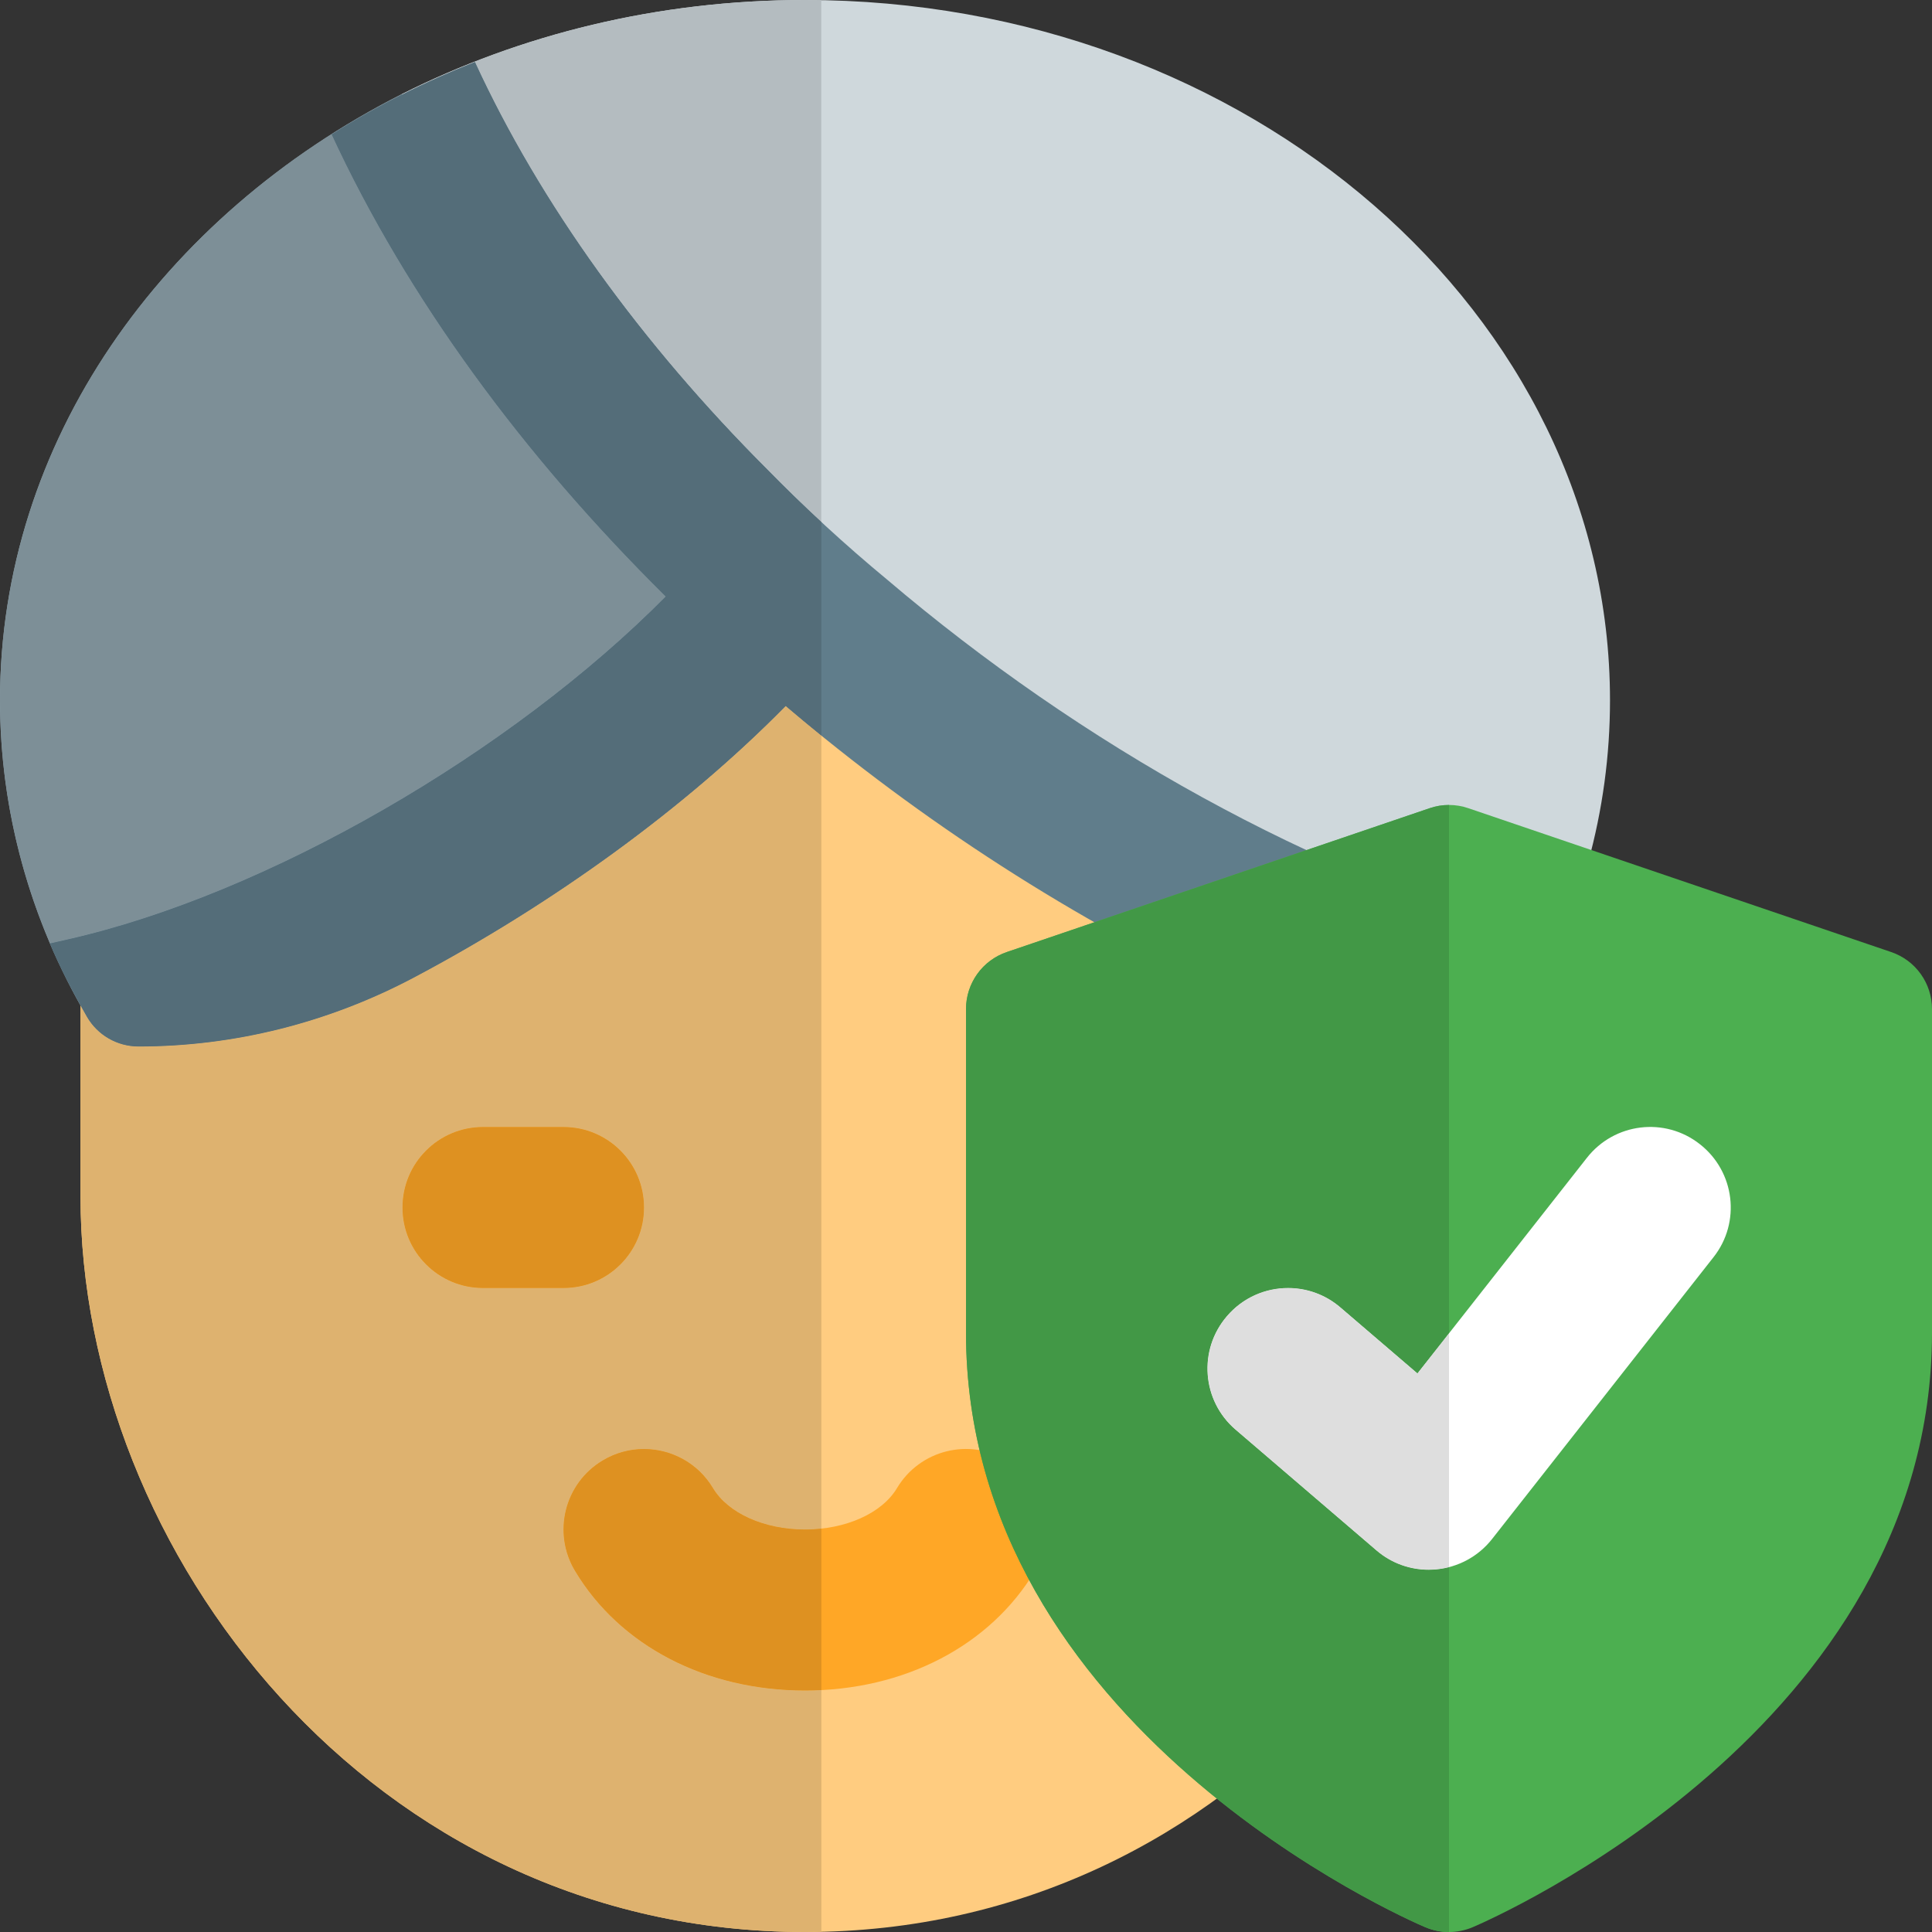 <svg xmlns="http://www.w3.org/2000/svg" viewBox="0 0 24 24" id="color"><rect x="0" y="0" width="24" height="24" fill="#333333" stroke="none"/><path fill="#ffcc80" d="m10 24c-5.384 0-9-4.727-9-9.141v-2.609c0-.274.15-.527.391-.658l8.25-4.5c.225-.122.494-.122.719 0l8.25 4.5c.24.131.39.384.39.658v2.609c0 4.414-3.616 9.141-9 9.141z"></path><path fill="#ffa726" d="m12.514 18.143c-.474-.285-1.088-.132-1.372.344-.187.312-.636.513-1.142.513s-.955-.201-1.143-.514c-.284-.475-.898-.628-1.372-.344-.474.283-.627.898-.343 1.371.558.932 1.627 1.487 2.858 1.487s2.3-.555 2.857-1.486c.285-.473.131-1.088-.343-1.371z"></path><path fill="#ffa726" d="m8 15c0-.553-.448-1-1-1h-1c-.552 0-1 .447-1 1s.448 1 1 1h1c.552 0 1-.447 1-1z"></path><path fill="#cfd8dc" d="m10 0c-1.83 0-3.54.43-5.01 1.17 2.25 4.94 7.94 9.8 13.93 11.45.71-1.21 1.08-2.55 1.08-3.92 0-4.8-4.49-8.7-10-8.7z"></path><path fill="#90a4ae" d="m4.99 1.17c-2.98 1.51-4.99 4.32-4.99 7.53 0 1.37.37 2.72 1.08 3.93l.01.01c3.13-.7 6.71-3.03 8.59-5.27-2.05-1.87-3.7-4.03-4.69-6.2z"></path><path fill="#607d8b" d="m19.19 11.66c-2.87-.79-5.76-2.41-8.17-4.46-.52-.43-1.02-.89-1.49-1.37-1.56-1.56-2.82-3.3-3.63-5.06-.63.25-1.23.55-1.78.9.94 2.03 2.38 3.99 4.15 5.74-1.92 1.94-4.95 3.7-7.43 4.26l-.22.05c.13.31.29.61.459.91.131.229.377.37.641.37 1.192 0 2.363-.297 3.417-.854 1.724-.913 3.375-2.106 4.623-3.376 1.694 1.439 3.591 2.664 5.574 3.583.923.428 1.929.647 2.946.647.249 0 .488-.121.618-.333.19-.311.347-.634.482-.957z"></path><path fill="#deb26f" d="m6 16c-.552 0-1-.447-1-1s.448-1 1-1h1c.552 0 1 .447 1 1s-.448 1-1 1zm3.76-7.23c-1.248 1.27-2.898 2.463-4.623 3.375-1.054.558-2.225.855-3.417.855-.264 0-.51-.141-.641-.371-.002-.004-.004-.008-.006-.011-.025-.042-.049-.085-.073-.128v2.369c0 4.414 3.616 9.141 9 9.141.068 0 .136-.001.203-.002v-3.003c-.067.003-.135.005-.203.005-1.231 0-2.3-.555-2.857-1.486-.284-.473-.13-1.088.343-1.371.161-.097.338-.143.513-.143.34 0 .671.173.858.486.188.313.637.514 1.143.514.069 0 .137-.004.203-.011v-9.851c-.149-.121-.297-.244-.443-.368z"></path><path fill="#de9121" d="m7.999 18c-.175 0-.352.046-.513.143-.474.283-.627.898-.343 1.371.557.931 1.626 1.486 2.857 1.486.068 0 .136-.002.203-.005v-2.006c-.067.007-.134.011-.203.011-.506 0-.955-.201-1.143-.514-.187-.313-.518-.486-.858-.486z"></path><path fill="#de9121" d="m7 14h-1c-.552 0-1 .447-1 1s.448 1 1 1h1c.552 0 1-.447 1-1s-.448-1-1-1z"></path><path fill="#b4bcc0" d="m10 0c-1.83 0-3.54.43-5.01 1.17.001.002.002.004.003.006.293-.148.597-.283.907-.406.81 1.76 2.07 3.5 3.63 5.06.218.223.442.441.672.654v-6.482c-.067-.001-.134-.002-.202-.002z"></path><path fill="#7d8f97" d="m.794 12.099c.065.132.134.262.206.391.024.043.048.085.073.128-.097-.172-.192-.345-.279-.519zm4.196-10.929c-2.98 1.51-4.99 4.32-4.99 7.53 0 1.035.211 2.059.621 3.019l.219-.05c2.48-.56 5.51-2.32 7.43-4.26-1.77-1.749-3.21-3.709-4.15-5.739.279-.178.571-.342.873-.494-.001-.002-.002-.004-.003-.006z"></path><path fill="#546d79" d="m5.9.77c-.31.123-.614.258-.907.406-.302.152-.594.316-.873.494.94 2.03 2.38 3.99 4.15 5.74-1.92 1.94-4.95 3.7-7.43 4.26l-.219.05h-.001c.054.128.112.254.174.379.087.174.181.347.279.519.002.004.004.008.006.011.131.23.377.371.641.371 1.192 0 2.363-.297 3.417-.854 1.724-.913 3.375-2.106 4.623-3.376.146.124.294.247.443.368v-2.654c-.23-.213-.455-.431-.673-.654-1.56-1.56-2.82-3.3-3.63-5.06z"></path><path fill="#4caf50" d="m23.491 11.826-5.25-1.786c-.156-.054-.326-.054-.482 0l-5.25 1.786c-.305.103-.509.388-.509.71v4.018c0 4.904 5.474 7.288 5.707 7.387.188.079.397.079.586 0 .233-.099 5.707-2.483 5.707-7.387v-4.018c0-.322-.204-.607-.509-.71z"></path><path fill="#fff" d="m21.286 15.617-2.75 3.5c-.351.447-1.006.513-1.437.143l-1.75-1.5c-.42-.359-.469-.991-.108-1.41.359-.42.991-.468 1.409-.109l.958.821 2.105-2.679c.341-.435.969-.512 1.404-.169.435.341.511.97.169 1.403z"></path><path fill="#429846" d="m18 10c-.082 0-.163.013-.241.04l-5.25 1.786c-.305.103-.509.388-.509.71v4.018c0 4.904 5.474 7.288 5.707 7.387.094.039.194.059.293.059v-4.532c-.082.021-.167.032-.252.032-.23 0-.46-.079-.649-.24l-1.75-1.5c-.42-.359-.469-.991-.108-1.41.198-.231.478-.35.76-.35.23 0 .461.079.649.24l.958.821.392-.498z"></path><path fill="#dedede" d="m16.001 16c-.282 0-.562.118-.76.35-.36.419-.312 1.051.108 1.41l1.75 1.5c.188.162.419.24.649.24.085 0 .17-.011.252-.032v-2.905l-.392.498-.958-.821c-.188-.161-.419-.24-.649-.24z"></path></svg>